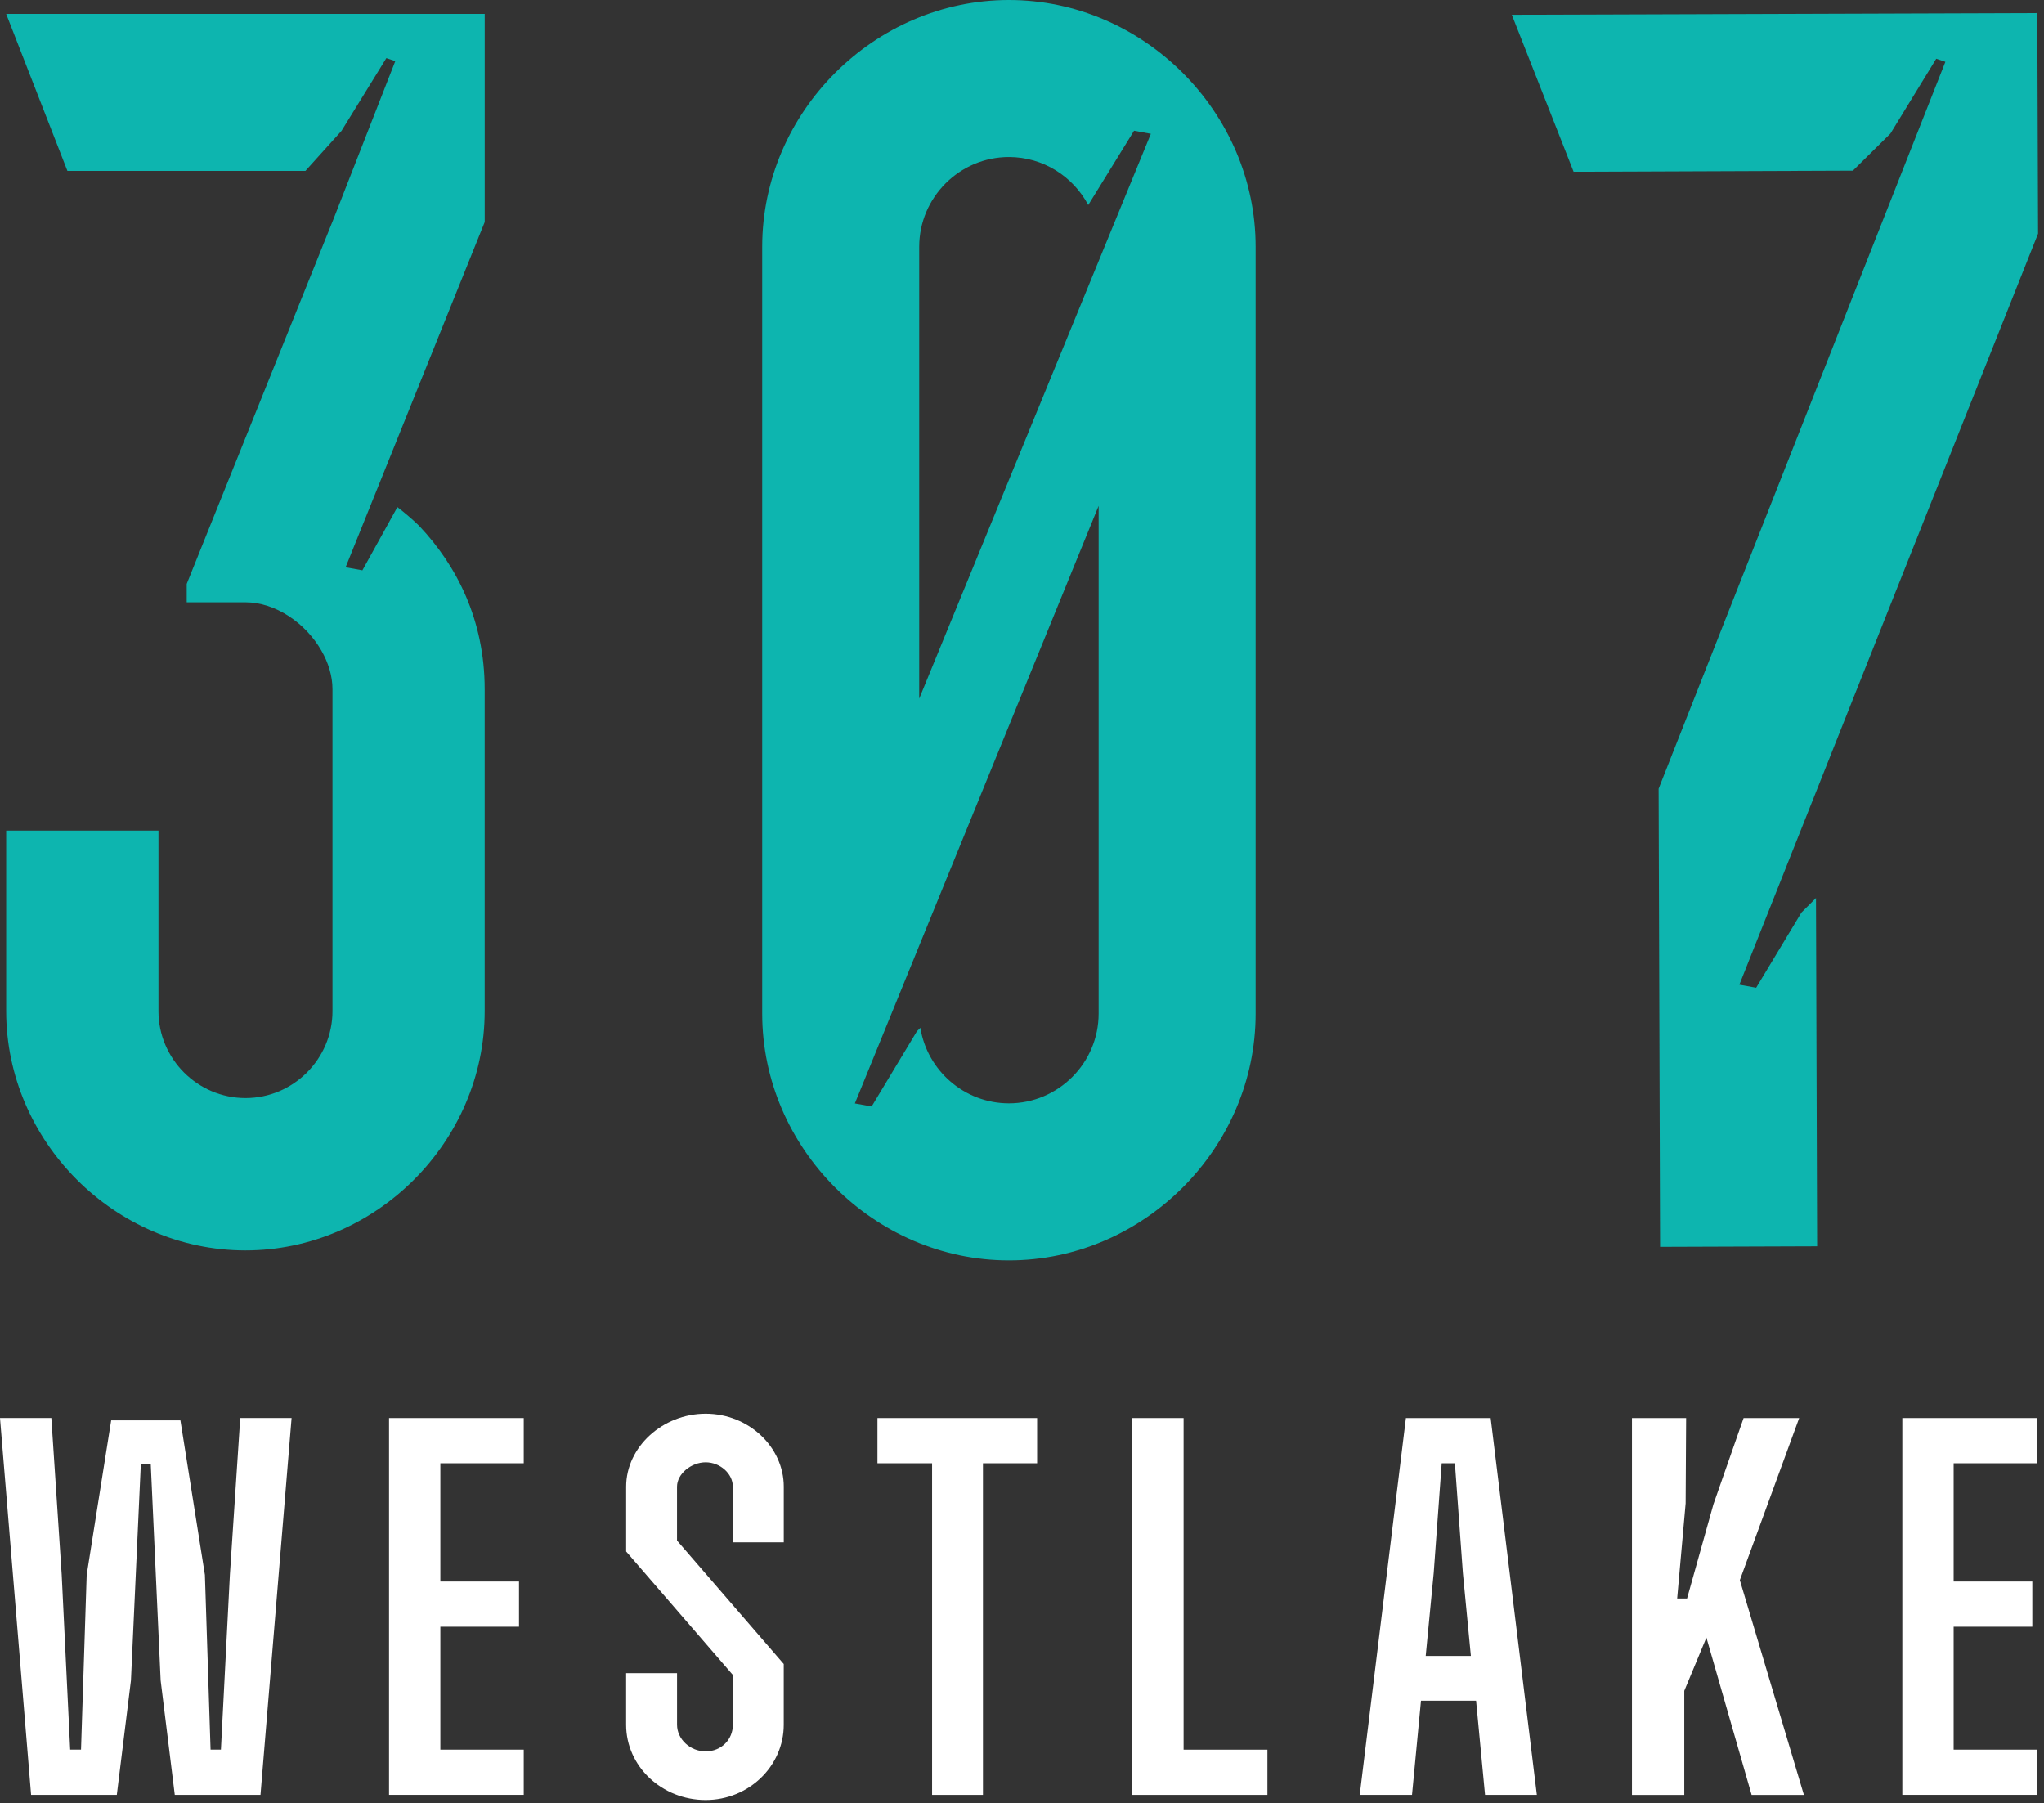 <?xml version="1.0" encoding="UTF-8"?>
<svg xmlns="http://www.w3.org/2000/svg" width="297" height="262" viewBox="0 0 297 262" fill="none">
  <rect x="0" y="0" width="297" height="262" fill="#333333" stroke="none"/>
  <path d="M4.518 260.776L0 206.025H7.461L8.965 228.812L10.197 254.204H11.772L12.595 228.812L16.154 206.363H26.214L29.773 228.812L30.596 254.204H32.1L33.403 228.812L34.907 206.025H42.368L37.85 260.772H25.396L23.342 244.143L21.903 212.663H20.465L19.026 244.143L16.972 260.772H4.518V260.776Z" fill="white"></path>
  <path d="M56.529 260.776V206.029H76.101V212.597H63.985V229.775H75.414V236.343H63.985V254.204H76.101V260.772H56.529V260.776Z" fill="white"></path>
  <path d="M135.436 260.776V212.597H127.496V206.029H150.697V212.597H142.827V260.776H135.436Z" fill="white"></path>
  <path d="M164.519 260.776V206.029H171.98V254.208H184.161V260.776H164.519Z" fill="white"></path>
  <path d="M197.574 260.776L204.283 206.029H216.6L223.309 260.776H215.782L214.48 247.09H206.474L205.171 260.776H197.574ZM207.155 240.588H213.723L212.562 228.544L211.401 212.597H209.483L208.321 228.544L207.16 240.588H207.155Z" fill="white"></path>
  <path d="M237.13 260.776V206.029H245.001L244.93 218.417L243.698 232.239H245.137L248.969 218.553L253.35 206.029H261.427L252.805 229.573L262.113 260.78H254.516L247.948 237.923L244.732 245.656V260.78H237.135L237.13 260.776Z" fill="white"></path>
  <path d="M276.415 260.776V206.029H295.987V212.597H283.871V229.775H295.3V236.343H283.871V254.204H295.987V260.772H276.415V260.776Z" fill="white"></path>
  <path d="M102.534 261.52C96.16 261.52 90.978 256.615 90.978 250.583V243.087H98.377V250.583C98.377 252.682 100.282 254.455 102.539 254.455C104.795 254.455 106.489 252.752 106.489 250.583V243.351L90.982 225.412V215.997C90.982 210.248 96.274 205.396 102.539 205.396C108.803 205.396 113.884 210.252 113.884 215.997V224.083H106.485V215.997C106.485 214.11 104.641 212.456 102.534 212.456C100.427 212.456 98.373 214.145 98.373 215.997V223.819L113.88 241.759V250.583C113.88 256.615 108.79 261.52 102.534 261.52Z" fill="white"></path>
  <path d="M296.137 33.944L252.735 143.064L255.177 143.504L261.758 132.577L263.869 130.47L264.036 181.068L241.218 181.148L241.003 114.593L282.671 8.979L281.343 8.53L274.687 19.405L269.232 24.794L228.65 24.952L219.671 2.147L296.027 1.896L296.137 33.944Z" fill="#0DB5AF"></path>
  <path d="M70.43 32.259L50.216 82.422L52.657 82.862L57.742 73.677C59.797 75.26 60.945 76.444 60.945 76.444C66.325 82.141 70.425 90.037 70.425 100.151V146.9C70.425 165.86 54.628 181.666 35.663 181.666C16.699 181.666 0.897 165.856 0.897 146.896V120.681H23.025V146.896C23.025 153.846 28.717 159.534 35.672 159.534C42.627 159.534 48.311 153.842 48.311 146.896V100.146C48.311 98.197 47.704 96.257 46.679 94.489C44.409 90.534 40.036 87.507 35.668 87.507H27.129V84.837L48.478 31.775L57.435 8.882L56.137 8.442L49.622 19.013L44.373 24.833H9.796L0.897 2.019H70.43V32.259Z" fill="#0DB5AF"></path>
  <path d="M146.6 0C127.05 0 110.751 16.294 110.751 35.849V147.265C110.751 166.815 127.046 183.114 146.6 183.114C166.154 183.114 182.448 166.819 182.448 147.265V35.849C182.448 16.299 166.154 0 146.6 0ZM159.635 147.265C159.635 154.436 153.766 160.3 146.6 160.3C140.129 160.3 134.727 155.531 133.732 149.328L133.235 149.826L126.654 160.753L124.213 160.313L159.635 73.492V147.265ZM133.565 101.51V35.849C133.565 28.682 139.429 22.814 146.6 22.814C151.58 22.814 155.935 25.647 158.126 29.787L164.781 18.991L167.223 19.44L133.561 101.51H133.565Z" fill="#0DB5AF"></path>
</svg>
